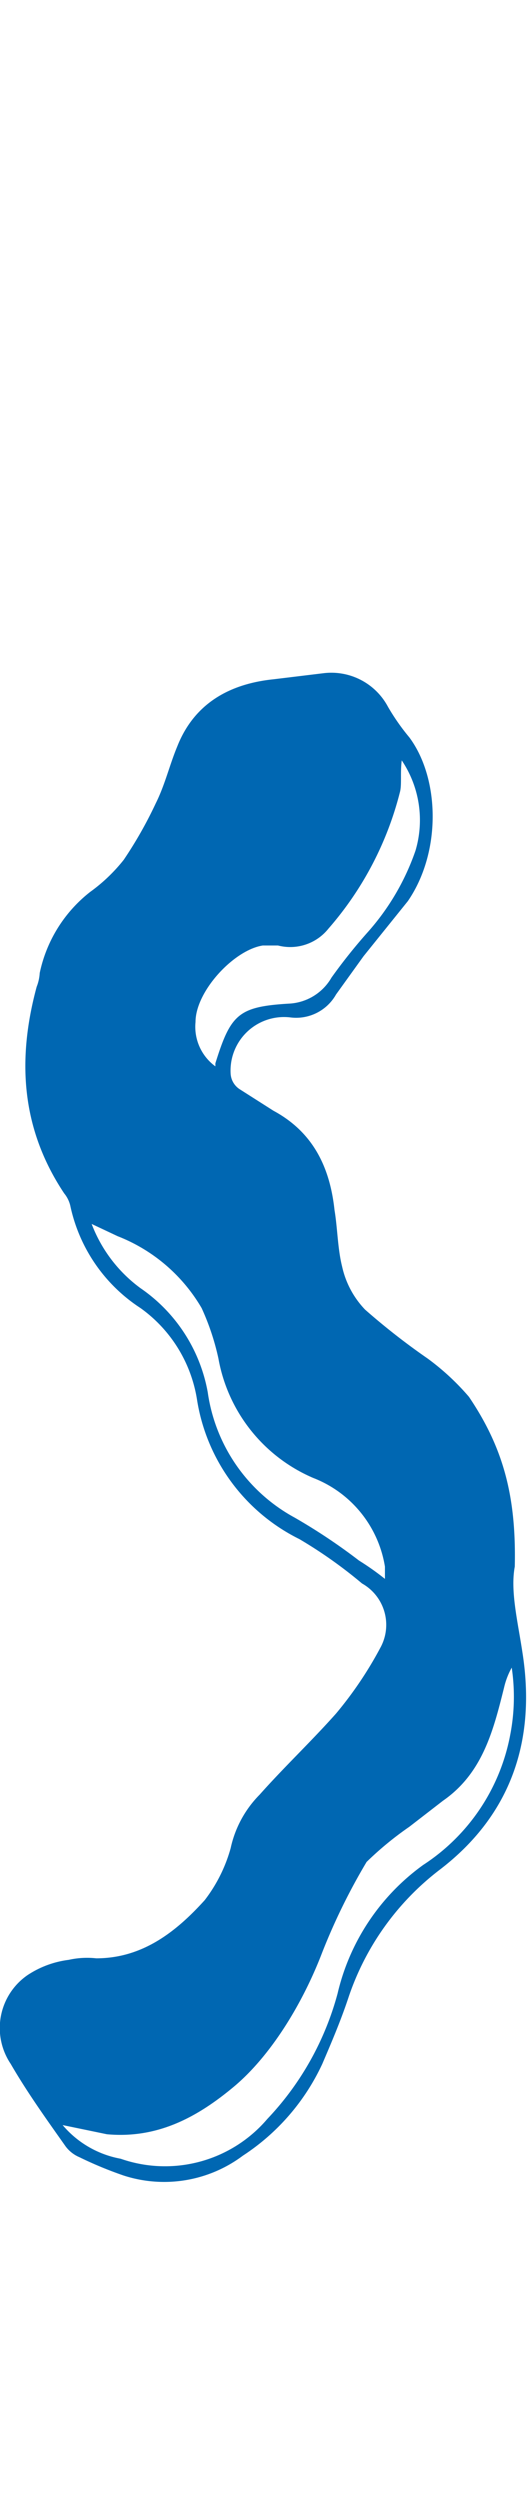 <svg id="レイヤー_1" data-name="レイヤー 1" xmlns="http://www.w3.org/2000/svg" viewBox="0 0 34.5 163.4"><defs><style>.cls-1{fill:#0067b2;}</style></defs><title>logo-parts</title><path class="cls-1" d="M33.7,102.4c.1-4.5-.7-7.7-3-11.1A16,16,0,0,0,28,88.8a44.7,44.7,0,0,1-4.1-3.2,5.9,5.9,0,0,1-1.5-2.8c-.3-1.2-.3-2.5-.5-3.7-.3-2.8-1.4-5.1-4-6.5l-2.2-1.4a1.3,1.3,0,0,1-.6-1A3.5,3.5,0,0,1,19,66.5,3,3,0,0,0,22,65l1.8-2.5,2.9-3.6c2.2-3.2,2.1-8,.1-10.7a14.3,14.3,0,0,1-1.4-2A4.2,4.2,0,0,0,21.2,44l-3.3.4c-2.9.3-5.2,1.6-6.3,4.4-.5,1.2-.8,2.5-1.4,3.7a27.1,27.1,0,0,1-2.1,3.7,11,11,0,0,1-2.2,2.1,9.1,9.1,0,0,0-3.3,5.3,2.9,2.9,0,0,1-.2.9c-1.3,4.8-1,9.3,1.8,13.5a2,2,0,0,1,.4.8,10.6,10.6,0,0,0,4.6,6.7,9.1,9.1,0,0,1,3.7,6,12.3,12.3,0,0,0,6.7,9.1,30.2,30.2,0,0,1,4.1,2.9,3.1,3.1,0,0,1,1.2,4.2A24.9,24.9,0,0,1,22,112c-1.6,1.8-3.4,3.5-5,5.3a7.1,7.1,0,0,0-1.9,3.5,9.9,9.9,0,0,1-1.7,3.4c-1.9,2.1-4.1,3.8-7.1,3.8a5.5,5.5,0,0,0-1.8.1,6.3,6.3,0,0,0-2.7,1,4.2,4.2,0,0,0-1.1,5.8c1.1,1.9,2.4,3.7,3.6,5.4a2.2,2.2,0,0,0,.9.7,25.2,25.2,0,0,0,2.9,1.2,8.6,8.6,0,0,0,7.8-1.3,14.4,14.4,0,0,0,5.2-6c.6-1.4,1.2-2.8,1.7-4.3a17.5,17.5,0,0,1,6-8.4c4.7-3.6,6.3-8.5,5.4-14.2C33.9,106,33.4,104,33.7,102.4ZM17.2,61.8h1a3.2,3.2,0,0,0,3.3-1.1,21.6,21.6,0,0,0,4.7-9c.1-.5,0-1.2.1-2a7,7,0,0,1,.9,5.9,15.7,15.7,0,0,1-3.1,5.3,35,35,0,0,0-2.4,3,3.4,3.4,0,0,1-2.8,1.7c-3.3.2-3.8.7-4.8,3.9v.2a3.2,3.2,0,0,1-1.3-2.9C12.8,64.8,15.3,62.1,17.2,61.8ZM23.5,102a38.3,38.3,0,0,0-4.2-2.8A11.1,11.1,0,0,1,13.6,91a10.5,10.5,0,0,0-4.4-6.8A9.3,9.3,0,0,1,6,80l1.7.8a11,11,0,0,1,5.5,4.7,16,16,0,0,1,1.1,3.3,10.5,10.5,0,0,0,6.2,7.8,7.5,7.5,0,0,1,4.7,5.8v.8A17.7,17.7,0,0,0,23.5,102Zm9.9,11.4a13,13,0,0,1-5.7,8.5,14.4,14.4,0,0,0-5.6,8.4,19.1,19.1,0,0,1-4.6,8.2,8.8,8.8,0,0,1-9.6,2.6,6.5,6.5,0,0,1-3.8-2.2l2.9.6c3.3.3,5.9-1.1,8.3-3.1s4.5-5.4,5.8-8.8a40.4,40.4,0,0,1,2.9-5.9,21.5,21.5,0,0,1,2.8-2.3l2.2-1.7c2.6-1.8,3.3-4.6,4-7.4a5,5,0,0,1,.5-1.3A13,13,0,0,1,33.4,113.4Z"/></svg>